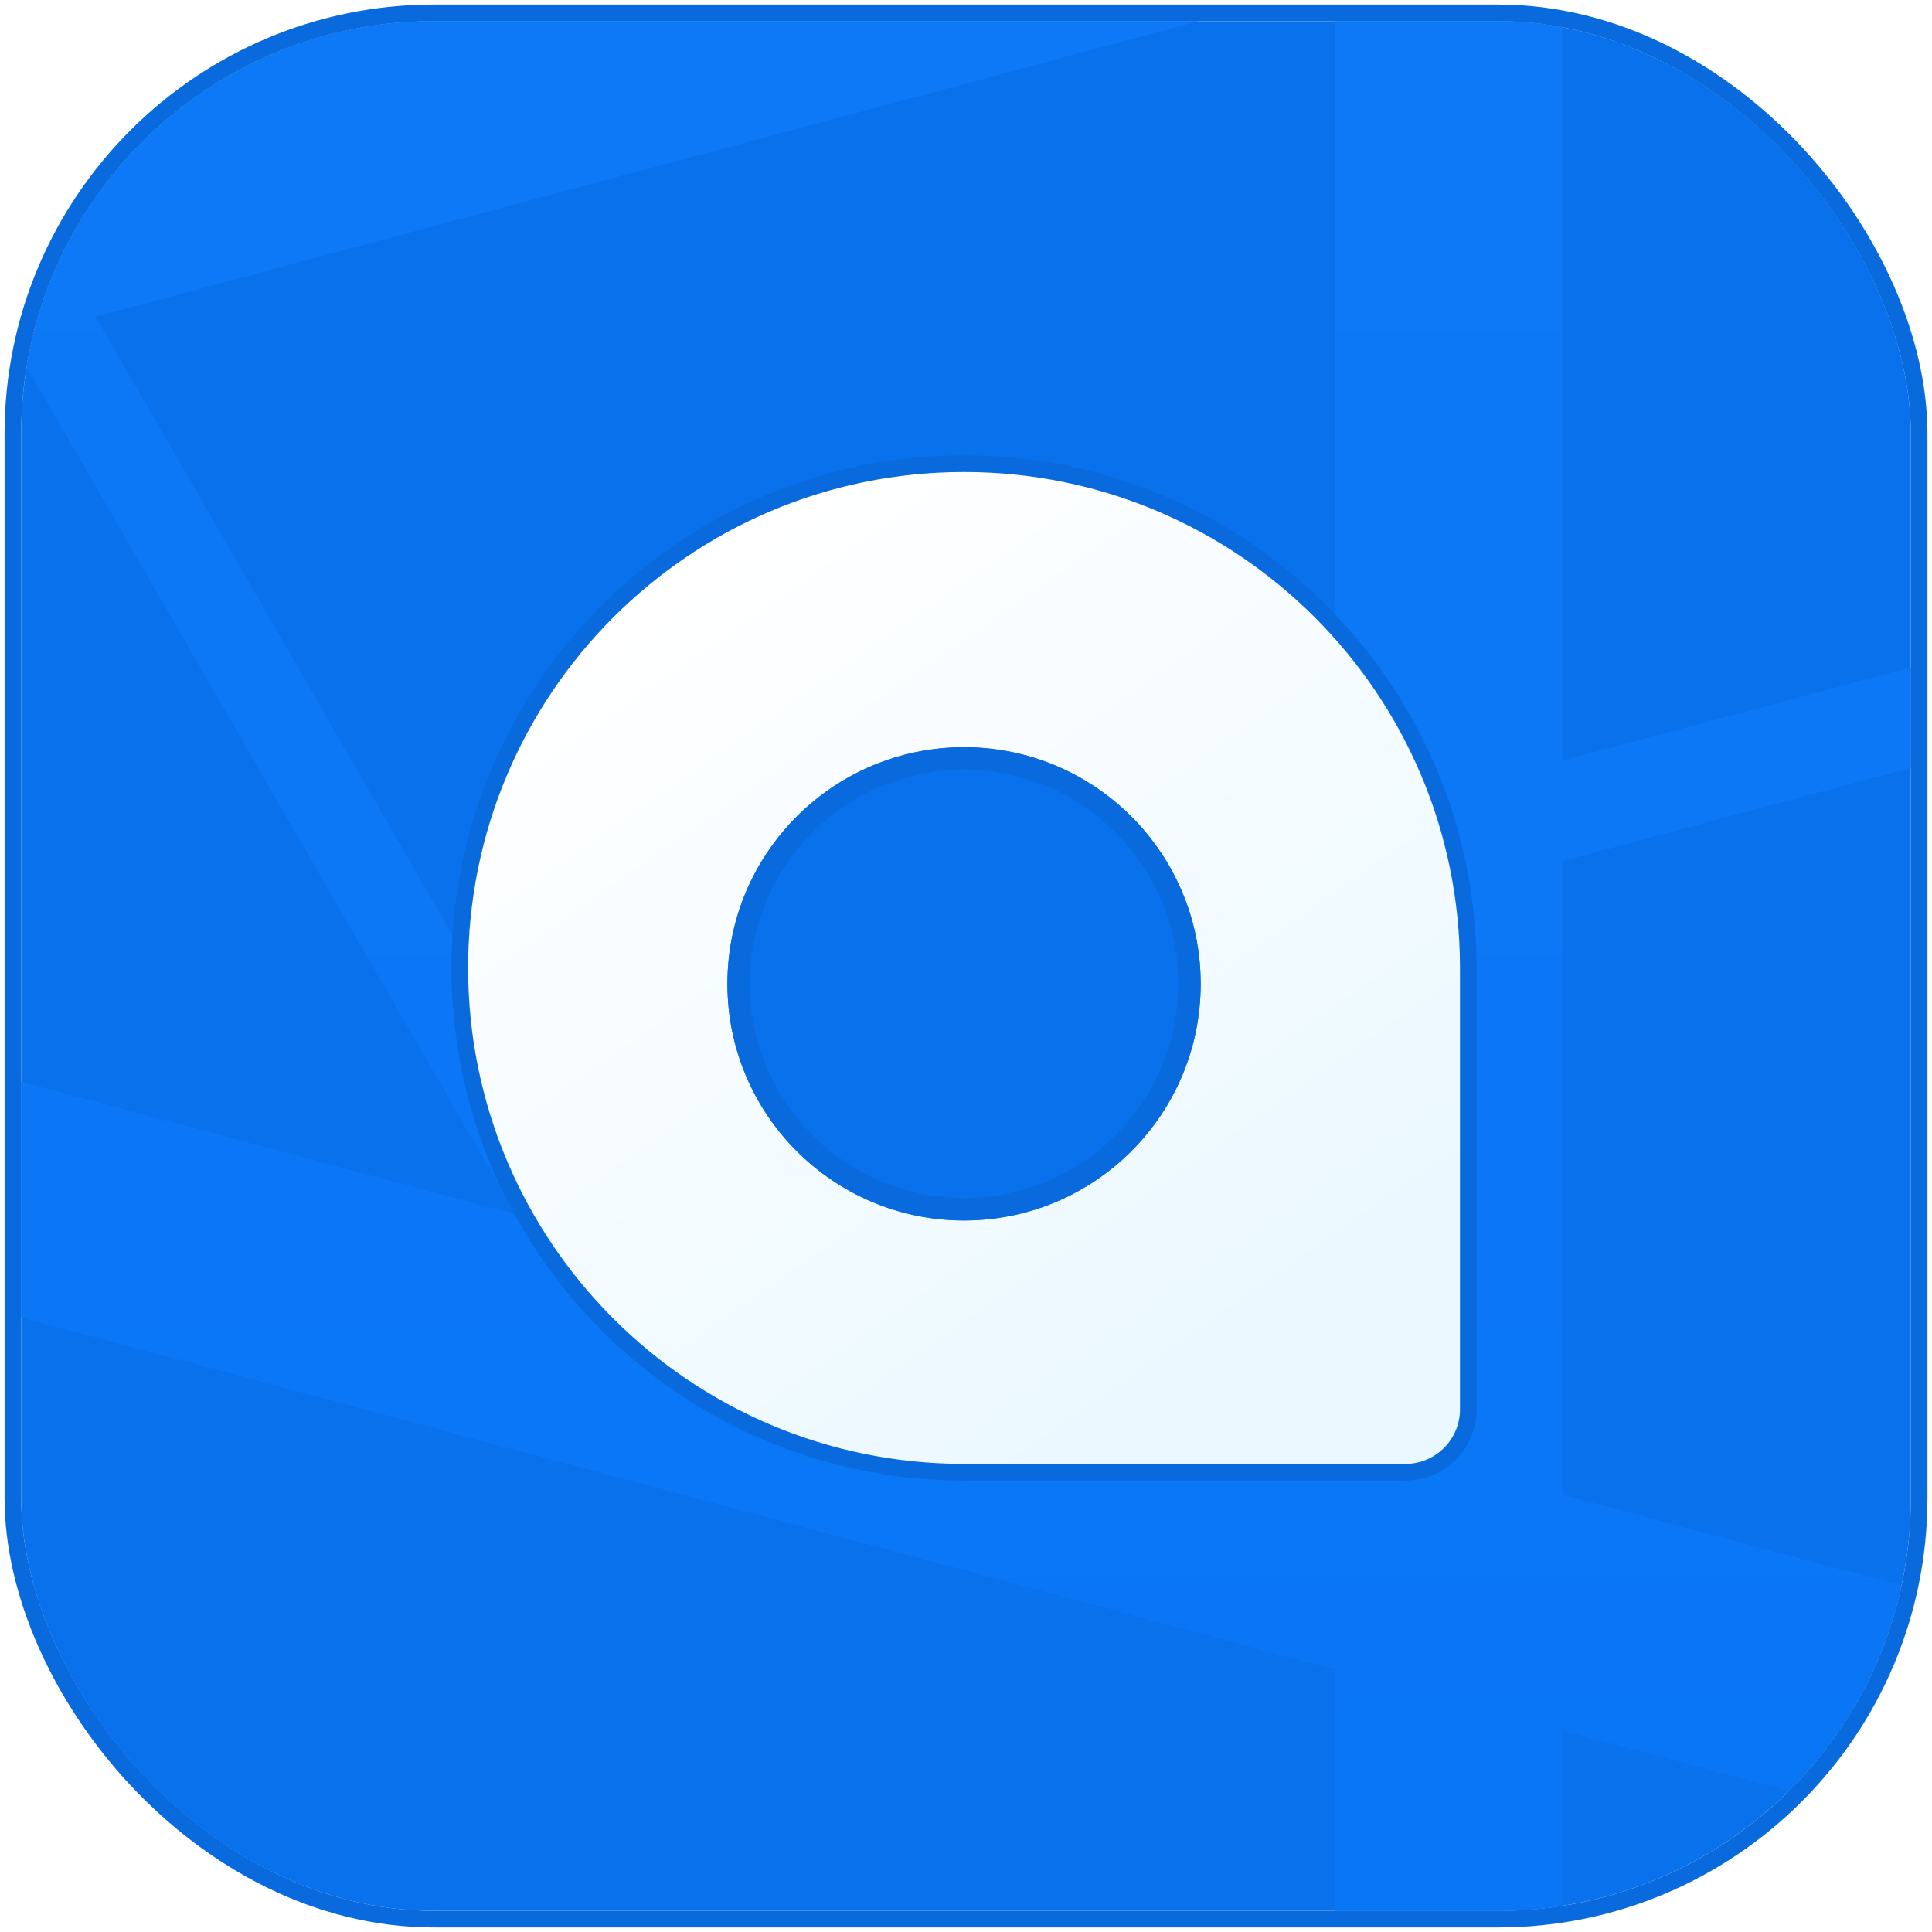 <svg width="365" height="365" viewBox="0 0 365 365" fill="none" xmlns="http://www.w3.org/2000/svg">
<g clip-path="url(#clip0_1356_1400)">
<rect x="4" y="4" width="357" height="357" rx="78" fill="#0971EC"/>
<g clip-path="url(#clip1_1356_1400)">
<g style="mix-blend-mode:luminosity">
<path fill-rule="evenodd" clip-rule="evenodd" d="M-20.213 25.574L-209.857 76.389L-198.728 117.924L2.045 64.126L97.477 229.418L-8.346 201.063L-19.475 242.598L252.154 315.381V454H295.154V326.902L373.657 347.937L384.786 306.402L295.154 282.386L295.154 162.689L556.238 92.732L551.497 75.039L295.154 143.726V-11L260.732 -11L251.056 -47.112L-4.213 21.287L-7.179 16.149L-21.036 24.149L-20.213 25.574ZM18.045 59.839L119.333 235.274L252.154 270.864L252.154 -2.89L18.045 59.839Z" fill="url(#paint0_linear_1356_1400)"/>
</g>
</g>
<path d="M277.394 266.262V182.87C277.394 130.257 234.743 87.606 182.13 87.606C129.517 87.606 86.865 130.257 86.865 182.87C86.865 235.483 129.516 278.135 182.129 278.135H265.521C272.078 278.135 277.394 272.819 277.394 266.262Z" fill="url(#paint1_linear_1356_1400)"/>
<path d="M277.394 266.262V182.87C277.394 130.257 234.743 87.606 182.13 87.606C129.517 87.606 86.865 130.257 86.865 182.87C86.865 235.483 129.516 278.135 182.129 278.135H265.521C272.078 278.135 277.394 272.819 277.394 266.262Z" fill="url(#paint2_linear_1356_1400)"/>
<path d="M277.394 266.262V182.87C277.394 130.257 234.743 87.606 182.13 87.606C129.517 87.606 86.865 130.257 86.865 182.87C86.865 235.483 129.516 278.135 182.129 278.135H265.521C272.078 278.135 277.394 272.819 277.394 266.262Z" stroke="#086ADD" stroke-width="3.141"/>
<g filter="url(#filter0_d_1356_1400)">
<circle cx="182.131" cy="182.871" r="44.704" fill="url(#paint3_linear_1356_1400)"/>
<circle cx="182.131" cy="182.871" r="42.584" stroke="#086ADD" stroke-width="4.24"/>
</g>
</g>
<rect x="2.43" y="2.43" width="360.141" height="360.141" rx="79.57" stroke="#086ADD" stroke-width="3.141"/>
<defs>
<filter id="filter0_d_1356_1400" x="131.428" y="135.167" width="101.407" height="101.407" filterUnits="userSpaceOnUse" color-interpolation-filters="sRGB">
<feFlood flood-opacity="0" result="BackgroundImageFix"/>
<feColorMatrix in="SourceAlpha" type="matrix" values="0 0 0 0 0 0 0 0 0 0 0 0 0 0 0 0 0 0 127 0" result="hardAlpha"/>
<feOffset dy="3"/>
<feGaussianBlur stdDeviation="3"/>
<feColorMatrix type="matrix" values="0 0 0 0 0 0 0 0 0 0 0 0 0 0 0 0 0 0 0.03 0"/>
<feBlend mode="normal" in2="BackgroundImageFix" result="effect1_dropShadow_1356_1400"/>
<feBlend mode="normal" in="SourceGraphic" in2="effect1_dropShadow_1356_1400" result="shape"/>
</filter>
<linearGradient id="paint0_linear_1356_1400" x1="173.19" y1="4" x2="173.19" y2="357" gradientUnits="userSpaceOnUse">
<stop stop-color="#0E79F6"/>
<stop offset="1" stop-color="#0976F6"/>
</linearGradient>
<linearGradient id="paint1_linear_1356_1400" x1="182.13" y1="89.176" x2="182.13" y2="276.564" gradientUnits="userSpaceOnUse">
<stop stop-color="#0971EC"/>
<stop offset="1" stop-color="#0971EC"/>
</linearGradient>
<linearGradient id="paint2_linear_1356_1400" x1="136.392" y1="104.321" x2="242.284" y2="255.95" gradientUnits="userSpaceOnUse">
<stop stop-color="white"/>
<stop offset="1" stop-color="#EAF8FF"/>
</linearGradient>
<linearGradient id="paint3_linear_1356_1400" x1="182.131" y1="138.167" x2="182.131" y2="227.574" gradientUnits="userSpaceOnUse">
<stop stop-color="#0971EC"/>
<stop offset="1" stop-color="#0971EC"/>
</linearGradient>
<clipPath id="clip0_1356_1400">
<rect x="4" y="4" width="357" height="357" rx="78" fill="white"/>
</clipPath>
<clipPath id="clip1_1356_1400">
<rect width="357" height="357" fill="white" transform="translate(4 4)"/>
</clipPath>
</defs>
</svg>

